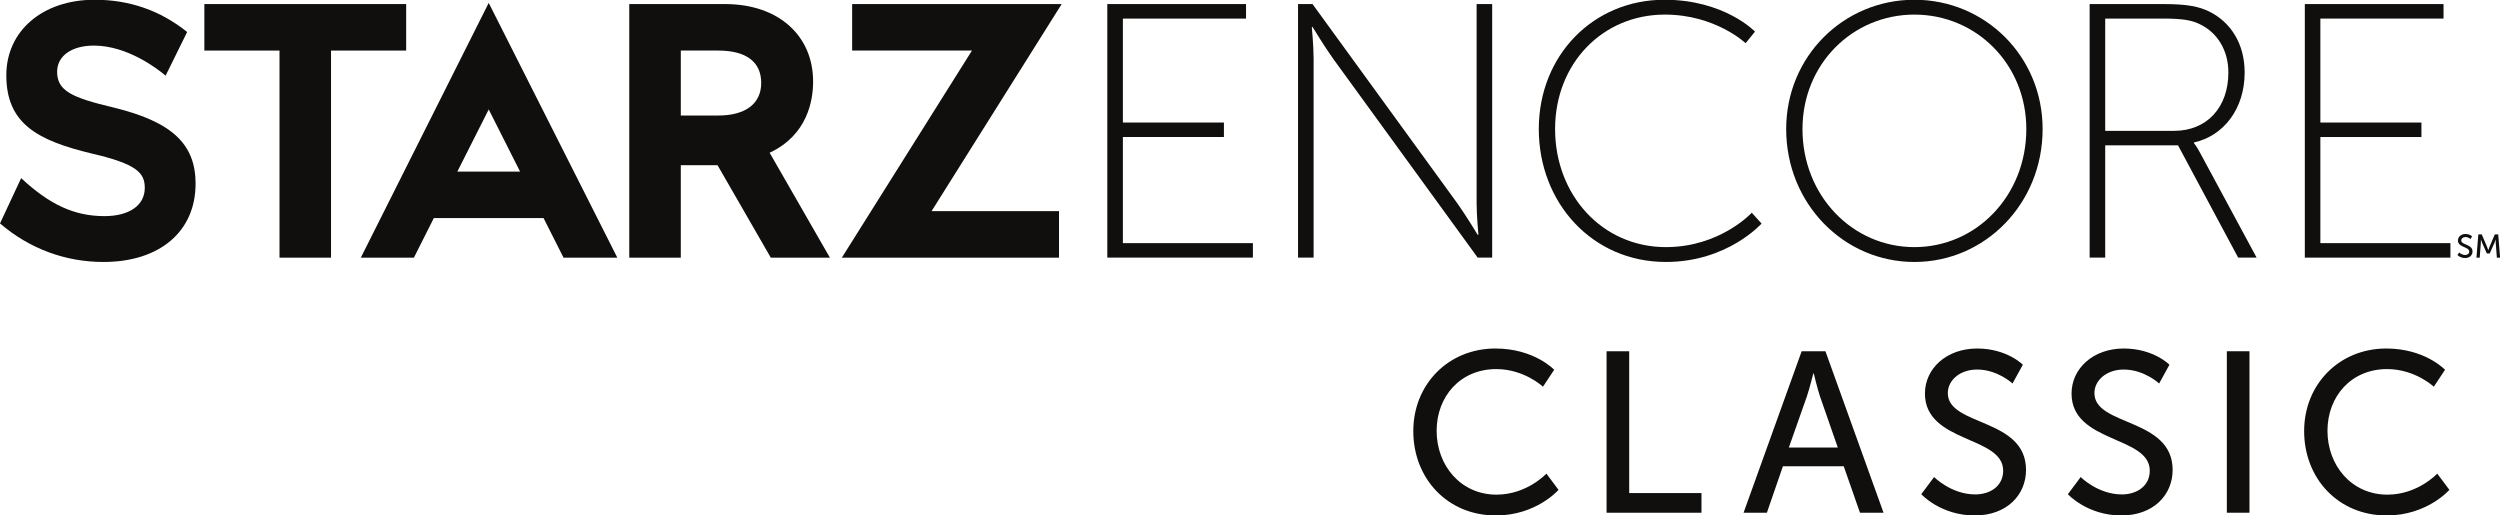 <?xml version="1.0" encoding="utf-8"?>
<!-- Generator: Adobe Illustrator 15.0.2, SVG Export Plug-In . SVG Version: 6.00 Build 0)  -->
<!DOCTYPE svg PUBLIC "-//W3C//DTD SVG 1.1//EN" "http://www.w3.org/Graphics/SVG/1.1/DTD/svg11.dtd">
<svg version="1.1"
	 id="svg2" xmlns:inkscape="http://www.inkscape.org/namespaces/inkscape" xmlns:sodipodi="http://sodipodi.sourceforge.net/DTD/sodipodi-0.dtd" xmlns:svg="http://www.w3.org/2000/svg" xmlns:rdf="http://www.w3.org/1999/02/22-rdf-syntax-ns#" xmlns:cc="http://creativecommons.org/ns#" xmlns:dc="http://purl.org/dc/elements/1.1/" sodipodi:docname="Starz Encore Family.svg" inkscape:version="0.48.4 r9939"
	 xmlns="http://www.w3.org/2000/svg" xmlns:xlink="http://www.w3.org/1999/xlink" x="0px" y="0px" width="981.805px"
	 height="202.434px" viewBox="0 0 981.805 202.434" enable-background="new 0 0 981.805 202.434" xml:space="preserve">
<sodipodi:namedview  id="base" fit-margin-bottom="0" fit-margin-left="0" inkscape:document-units="px" fit-margin-right="0" fit-margin-top="0" bordercolor="#666666" borderopacity="1.0" inkscape:window-width="1366" pagecolor="#ffffff" inkscape:pageopacity="0.0" inkscape:pageshadow="2" inkscape:window-height="706" showgrid="false" inkscape:zoom="0.7" inkscape:cx="556.9944" inkscape:cy="114.28045" inkscape:window-x="-8" inkscape:window-y="-8" inkscape:window-maximized="1" inkscape:current-layer="layer1">
	</sodipodi:namedview>
<g id="layer1" transform="translate(15.17,-854.367)" inkscape:groupmode="layer" inkscape:label="Layer 1">
	<g id="g10" transform="matrix(2.049,0,0,-2.049,-15.17,1056.8)">
		<g id="g12" transform="scale(0.1,0.1)">
			<g id="g14">
				<g>
					<g>
						<g id="g16">
							<path id="path22" inkscape:connector-curvature="0" fill="#100F0D" d="M2866.177,319.995
								c74.525,0,112.655-40.766,112.655-40.766l-21.477-32.434c0,0-35.947,33.759-89.415,33.759
								c-69.263,0-114.409-52.605-114.409-118.36c0-66.193,46.004-122.297,114.838-122.297c58.301,0,95.553,40.318,95.553,40.318
								l23.24-31.124c0,0-42.515-49.092-120.109-49.092c-92.932,0-158.249,71.007-158.249,161.752
								C2708.805,251.609,2776.304,319.995,2866.177,319.995"/>
							<path id="path24" inkscape:connector-curvature="0" fill="#100F0D" d="M3079.228,314.733h43.392V42.953h138.521V5.257
								h-181.913V314.733"/>
							<path id="path26" inkscape:connector-curvature="0" fill="#100F0D" d="M3475.511,272.219c0,0-7.016-28.059-12.278-43.84
								l-34.641-98.184h93.828l-34.193,98.184c-5.271,15.781-11.839,43.84-11.839,43.84H3475.511z M3533.802,94.242h-116.592
								l-30.695-88.986h-44.707l111.349,309.477h45.575L3610.081,5.257h-45.155L3533.802,94.242"/>
							<path id="path28" inkscape:connector-curvature="0" fill="#100F0D" d="M3706.969,73.643c0,0,32.877-33.316,78.91-33.316
								c28.931,0,53.477,16.219,53.477,45.589c0,67.066-149.927,52.595-149.927,147.725c0,48.225,41.647,86.355,99.948,86.355
								c57.424,0,87.68-31.119,87.68-31.119l-19.732-35.947c0,0-28.493,26.743-67.948,26.743c-32.877,0-56.108-20.604-56.108-45.151
								c0-64.006,149.917-46.909,149.917-147.291c0-47.786-36.824-87.232-98.194-87.232c-65.755,0-102.579,40.766-102.579,40.766
								L3706.969,73.643"/>
							<path id="path30" inkscape:connector-curvature="0" fill="#100F0D" d="M3987.958,73.643c0,0,32.877-33.316,78.91-33.316
								c28.931,0,53.477,16.219,53.477,45.589c0,67.066-149.917,52.595-149.917,147.725c0,48.225,41.638,86.355,99.948,86.355
								c57.423,0,87.67-31.119,87.67-31.119l-19.732-35.947c0,0-28.483,26.743-67.938,26.743c-32.877,0-56.108-20.604-56.108-45.151
								c0-64.006,149.912-46.909,149.912-147.291c0-47.786-36.814-87.232-98.189-87.232c-65.755,0-102.579,40.766-102.579,40.766
								L3987.958,73.643"/>
							<path id="path32" inkscape:connector-curvature="0" fill="#100F0D" d="M4268.08,5.257h43.392v309.477h-43.392V5.257z"/>
							<path id="path34" inkscape:connector-curvature="0" fill="#100F0D" d="M4573.614,319.995
								c74.525,0,112.664-40.766,112.664-40.766l-21.486-32.434c0,0-35.937,33.759-89.424,33.759
								c-69.263,0-114.409-52.605-114.409-118.36c0-66.193,46.023-122.297,114.847-122.297c58.301,0,95.563,40.318,95.563,40.318
								l23.23-31.124c0,0-42.515-49.092-120.109-49.092c-92.922,0-158.249,71.007-158.249,161.752
								C4416.243,251.609,4483.751,319.995,4573.614,319.995"/>
							<path id="path36" inkscape:connector-curvature="0" fill="#100F0D" d="M4713.57,503.982c0,0,4.728-4.795,11.353-4.795
								c4.175,0,7.703,2.335,7.703,6.558c0,9.661-21.591,7.578-21.591,21.276c0,6.944,6.005,12.435,14.394,12.435
								c8.274,0,12.63-4.48,12.63-4.48l-2.84-5.176c0,0-4.099,3.851-9.79,3.851c-4.728,0-8.074-2.969-8.074-6.506
								c0-9.213,21.591-6.754,21.591-21.205c0-6.882-5.31-12.564-14.137-12.564c-9.485,0-14.785,5.872-14.785,5.872L4713.57,503.982
								"/>
							<path id="path38" inkscape:connector-curvature="0" fill="#100F0D" d="M4750.108,538.699h6.558l10.229-24.112
								c1.01-2.459,2.211-6.001,2.211-6.001h0.124c0,0,1.201,3.541,2.202,6.001l10.238,24.112h6.558l3.594-44.564h-6.177
								l-2.211,28.087c-0.191,2.717-0.067,6.568-0.067,6.568h-0.124c0,0-1.325-4.104-2.393-6.568l-8.903-20.071h-5.558
								l-8.846,20.071c-1,2.402-2.383,6.692-2.383,6.692h-0.133c0,0,0.057-3.975-0.134-6.692l-2.135-28.087h-6.253L4750.108,538.699
								"/>
							<path id="path40" inkscape:connector-curvature="0" fill="#100F0D" d="M2122.31,980.157h265.899v-27.806H2152.18V753.094
								h193.671V725.34H2152.18V521.955h249.184v-27.773H2122.31V980.157"/>
							<path id="path42" inkscape:connector-curvature="0" fill="#100F0D" d="M2487.89,980.157h27.759l277.033-381.17
								c15.962-22.196,39.531-61.07,39.531-61.07h1.42c0,0-3.489,36.781-3.489,61.07v381.17h29.836V494.182h-27.768
								l-276.976,381.146c-15.929,22.192-39.588,61.07-39.588,61.07h-1.373c0,0,3.46-36.8,3.46-61.07V494.182h-29.846V980.157"/>
							<path id="path44" inkscape:connector-curvature="0" fill="#100F0D" d="M3190.214,988.446
								c115.209,0,173.529-61.06,173.529-61.06l-18.016-22.23c0,0-57.633,54.831-154.817,54.831
								c-119.413,0-210.353-93.704-210.353-219.347c0-126.386,90.234-226.32,212.412-226.32
								c104.152,0,164.569,65.922,164.569,65.922l18.731-20.8c0,0-65.269-73.586-183.3-73.586
								c-141.595,0-243.65,113.842-243.65,254.784C2949.319,881.558,3053.442,988.446,3190.214,988.446"/>
							<path id="path46" inkscape:connector-curvature="0" fill="#100F0D" d="M3669.24,514.32
								c118.727,0,214.519,98.566,214.519,226.32c0,124.241-95.792,219.347-214.519,219.347
								c-118.727,0-214.509-95.106-214.509-219.347C3454.731,612.885,3550.513,514.32,3669.24,514.32z M3669.24,988.446
								c135.399,0,245.747-108.294,245.747-247.806c0-143.035-110.348-254.784-245.747-254.784
								c-135.361,0-245.747,111.749-245.747,254.784C3423.493,880.152,3533.879,988.446,3669.24,988.446"/>
							<path id="path48" inkscape:connector-curvature="0" fill="#100F0D" d="M4166.883,737.17
								c63.829,0,104.142,45.799,104.142,111.783c0,43.02-21.505,77.718-56.928,93.671c-13.898,6.272-29.169,9.728-68.043,9.728
								h-111.101V737.17H4166.883z M4005.126,980.157h142.329c45.107,0,68.014-4.895,87.479-14.623
								c40.265-20.104,67.29-61.065,67.29-116.582c0-69.487-40.227-121.544-97.155-134.012v-1.368c0,0,4.804-5.553,11.105-17.382
								l108.984-202.007h-35.394l-115.229,215.2h-139.584v-215.2h-29.827V980.157"/>
							<path id="path50" inkscape:connector-curvature="0" fill="#100F0D" d="M4417.539,980.157h265.879v-27.806h-236.081V753.094
								h193.709V725.34h-193.709V521.955h249.255v-27.773h-279.054V980.157"/>
							<path id="path52" inkscape:connector-curvature="0" fill="#100F0D" d="M876.566,659.07l60.133,119.132l60.117-119.132
								H876.566z M793.316,494.12l38.18,75.84h210.313l38.28-75.84h103.091L936.699,982.407L691.569,494.12H793.316"/>
							<path id="path54" inkscape:connector-curvature="0" fill="#100F0D" d="M778.491,980.176H391.68v-89.133h144.026V494.12
								h98.773v396.923h144.012V980.176"/>
							<path id="path56" inkscape:connector-curvature="0" fill="#100F0D" d="M1376.759,766.558h-71.899v124.485h71.899
								c53.022,0,82.22-21.415,82.22-61.995C1458.979,788.779,1428.239,766.558,1376.759,766.558z M1558.44,831.556
								c0,42.782-15.481,79.529-44.791,106.282c-30.342,27.701-73.4,42.339-124.501,42.339h-183.059V494.12h98.771v177.237h70.39
								l102.1-177.237h113.279l-115.5,201.097C1547.809,729.258,1558.44,795.547,1558.44,831.556"/>
							<path id="path58" inkscape:connector-curvature="0" fill="#100F0D" d="M2034.869,980.176h-401.608v-89.119h229.649
								l-249.4-396.937h416.24v89.138H1785.47L2034.869,980.176"/>
							<path id="path60" inkscape:connector-curvature="0" fill="#100F0D" d="M217.481,781.925
								c-79.708,18.893-108.003,31.824-108.003,68.553c0,30.594,28.302,50.098,70.428,50.098c64.358,0,121.992-44.44,137.527-57.633
								l41.273,83.709c-51.256,41.028-110.019,61.794-177.447,61.794c-99.593,0-169.161-59.664-169.161-144.727
								c0-92.999,59.957-124.976,163.532-149.984c86.612-19.99,101.859-37.21,101.859-65.855c0-33.931-30.316-54.154-77.23-54.154
								c-57.926,0-105.293,22.13-159.719,72.838L0,559.732c56.454-48.463,125.245-73.872,198.242-73.872
								c107.3,0,176.63,57.795,176.63,150.16C374.872,712.061,329.273,754.733,217.481,781.925"/>
						</g>
					</g>
				</g>
			</g>
		</g>
	</g>
</g>
</svg>
